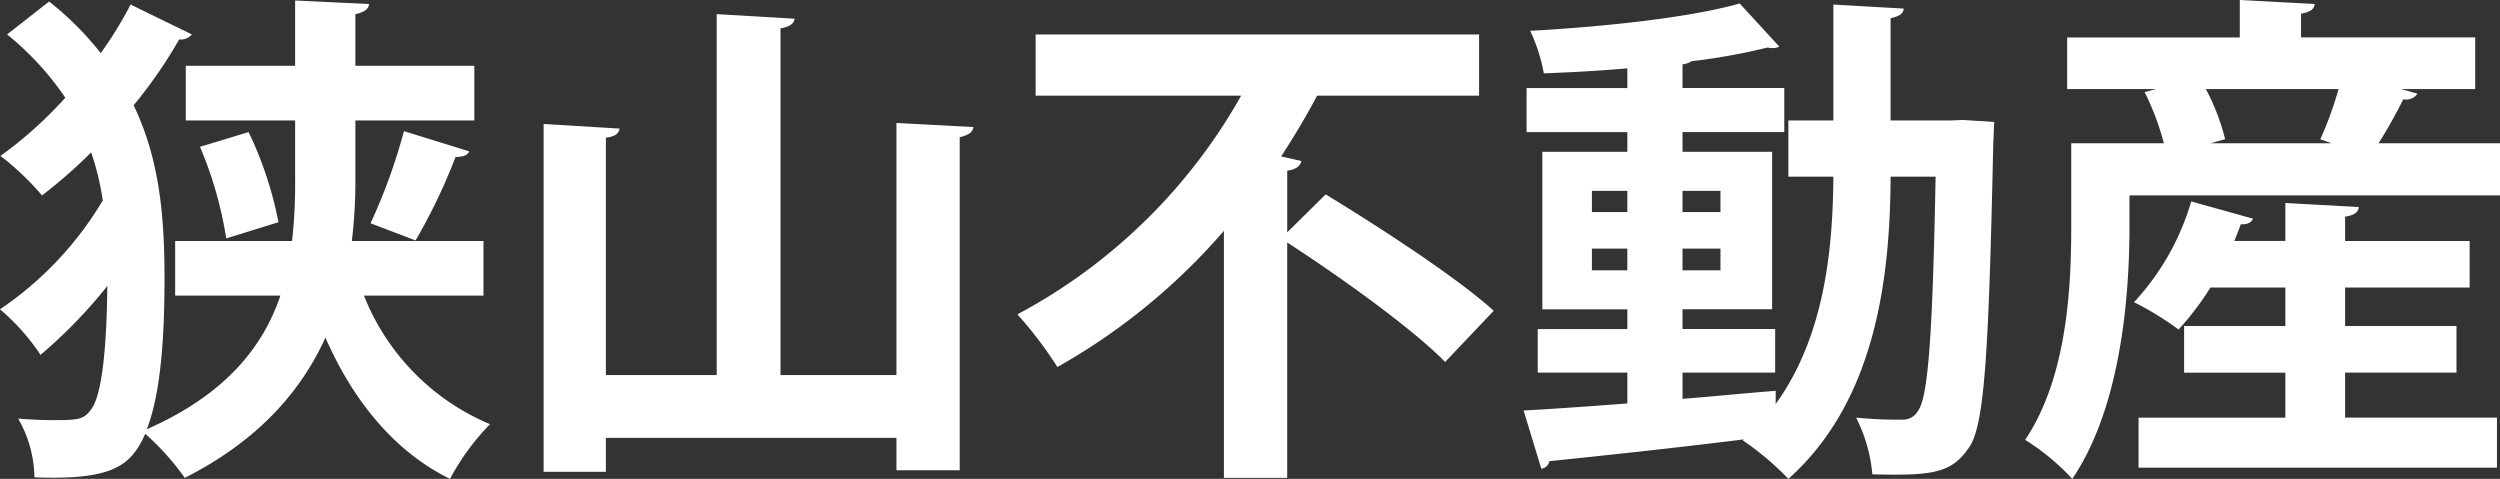 <svg xmlns="http://www.w3.org/2000/svg" width="200" height="38.31" viewBox="0 0 200 38.31">
  <rect x="0" y="0" width="200" height="38.31" fill="#333333" stroke="none"/>
  <defs>
    <style>
      .cls-1 {
        fill: #fff;
      }
    </style>
  </defs>
  <g id="logo" transform="translate(100 19.155)">
    <g id="グループ_14331" data-name="グループ 14331" transform="translate(-100 -19.155)">
      <path id="パス_32479" data-name="パス 32479" class="cls-1" d="M38.677,23.652H29.118A18.557,18.557,0,0,0,39.2,33.936,19.316,19.316,0,0,0,36,38.312c-4.861-2.388-8.018-6.845-9.963-11.3C24.1,31.266,20.7,35.234,14.782,38.23a20.6,20.6,0,0,0-3.16-3.522c-1.134,2.471-2.43,3.726-8.869,3.481a9.636,9.636,0,0,0-1.3-4.7q1.579.124,2.672.122c2.025,0,2.552,0,3.16-.85.89-1.135,1.255-5.105,1.3-9.882A38.693,38.693,0,0,1,3.24,28.391,17.189,17.189,0,0,0,0,24.746a27.411,27.411,0,0,0,8.222-8.709,21.319,21.319,0,0,0-.931-3.845,38.874,38.874,0,0,1-3.929,3.442A22.432,22.432,0,0,0,.04,12.474,32.45,32.45,0,0,0,5.224,7.819,23.282,23.282,0,0,0,.568,2.756L3.929.124A24.739,24.739,0,0,1,8.06,4.253,31.262,31.262,0,0,0,10.448.365l4.9,2.391a1.143,1.143,0,0,1-1.013.4,37.36,37.36,0,0,1-3.645,5.267c2.107,4.374,2.47,9.029,2.47,13.849,0,4.658-.283,9.152-1.417,12.07,6.359-2.8,9.314-6.642,10.691-10.692H14.013V19.28h9.354a41.651,41.651,0,0,0,.243-4.943V9.64H14.863V5.266H23.61V.041l5.914.283c-.04.408-.365.648-1.093.81V5.266h9.516V9.64H28.431v4.778a40.133,40.133,0,0,1-.284,4.862h10.53ZM18.1,19.075A31.109,31.109,0,0,0,16,11.747l3.888-1.177a29.461,29.461,0,0,1,2.389,7.208Zm19.438-6.966c-.121.324-.525.447-1.093.447a46.244,46.244,0,0,1-3.2,6.683l-3.6-1.376a45.9,45.9,0,0,0,2.672-7.37Z" transform="translate(0 -0.002)"/>
      <path id="パス_32480" data-name="パス 32480" class="cls-1" d="M73.58,9.89l6.156.324c-.04.4-.364.647-1.094.809V37.671H73.58V35.079H50.335v2.712H45.354V9.969l6.074.365c-.04.363-.323.648-1.093.728V30.056H59.2V1.181l6.238.366c-.041.363-.365.648-1.134.769V30.056H73.58Z" transform="translate(-1.864 -0.049)"/>
      <path id="パス_32481" data-name="パス 32481" class="cls-1" d="M106.466,18.705l3.077-3.036c4.252,2.591,10.448,6.6,13.445,9.313L119.1,29.073c-2.632-2.673-8.262-6.722-12.635-9.556v18.83H101.4V18.586A50.042,50.042,0,0,1,88.08,29.479a32.179,32.179,0,0,0-3.2-4.213,44.605,44.605,0,0,0,17.9-17.492H86.338v-4.9h35.477v4.9h-12.96c-.851,1.617-1.823,3.238-2.876,4.86L107.6,13c-.082.363-.406.688-1.133.769Z" transform="translate(-3.488 -0.118)"/>
      <path id="パス_32482" data-name="パス 32482" class="cls-1" d="M162.26,9.609l2.51.162c-.04.365-.04.972-.081,1.5-.365,16.885-.689,22.759-1.944,24.54-1.417,2.064-2.876,2.267-7.735,2.147a12.341,12.341,0,0,0-1.3-4.536,33.869,33.869,0,0,0,3.645.162,1.387,1.387,0,0,0,1.3-.689c.809-1.094,1.174-5.833,1.417-18.75h-3.6c-.04,7.938-1.134,17.9-8.18,24.177a22.613,22.613,0,0,0-3.645-3.078l.081-.082c-5.832.73-11.623,1.337-15.552,1.742a.773.773,0,0,1-.648.609l-1.417-4.66c2.227-.12,5.1-.322,8.3-.565V29.82h-7.169V26.336h7.169V24.757h-6.8v-12.6h6.8V10.581h-8.06V7.058h8.06V5.479c-2.268.2-4.537.324-6.683.4a13.335,13.335,0,0,0-1.093-3.4c5.913-.324,12.756-1.054,16.766-2.188l3.159,3.443a.929.929,0,0,1-.525.121,1.5,1.5,0,0,1-.406-.041,48.715,48.715,0,0,1-6.075,1.093,1.54,1.54,0,0,1-.729.245v1.9h8.14v3.523h-8.14v1.579h7.168v12.6h-7.168v1.579h7.411V29.82h-7.411v2.1c2.47-.2,4.981-.445,7.452-.646V32.33c3.969-5.469,4.576-12.6,4.616-18.185h-3.6V9.65h3.6V.376l5.63.324c-.04.406-.324.607-1.053.769V9.65h4.778Zm-29.685,5.67v1.7h2.835v-1.7Zm0,6.359h2.835V19.9h-2.835Zm10.286-6.359h-3.037v1.7h3.037Zm0,6.359V19.9h-3.037v1.741Z" transform="translate(-5.223 -0.012)"/>
      <path id="パス_32483" data-name="パス 32483" class="cls-1" d="M200.342,7.493a1.087,1.087,0,0,1-1.133.445c-.527,1.052-1.256,2.39-1.984,3.523h9.719v4.171H177.3v2.51c0,5.75-.729,14.5-4.576,20.168a18.372,18.372,0,0,0-3.768-3.119c3.362-5.022,3.686-12.189,3.686-17.09v-6.64h7.411a21.039,21.039,0,0,0-1.539-4.091l.931-.244h-7.128V2.995h13.809V0l5.994.322c-.04.408-.364.648-1.094.771v1.9h13.932V7.127h-5.913Zm-5.791,22.315v3.6H206.7v4.007H178.027V33.411h11.745v-3.6h-8.1V26.08h8.1V23h-5.993a22.768,22.768,0,0,1-2.552,3.361,24.546,24.546,0,0,0-3.563-2.186,20.117,20.117,0,0,0,4.576-8.059l4.94,1.376c-.122.324-.485.486-.971.445-.162.445-.324.892-.526,1.339h4.09V16.239l5.872.324c-.04.406-.324.648-1.093.769v1.946h9.962V23h-9.962V26.08h8.909v3.727Zm-1.985-18.671a27.392,27.392,0,0,0,1.458-4.01h-10.61a17.454,17.454,0,0,1,1.539,4.01l-1.175.324h9.679Z" transform="translate(-6.943)"/>
    </g>
  </g>
</svg>
